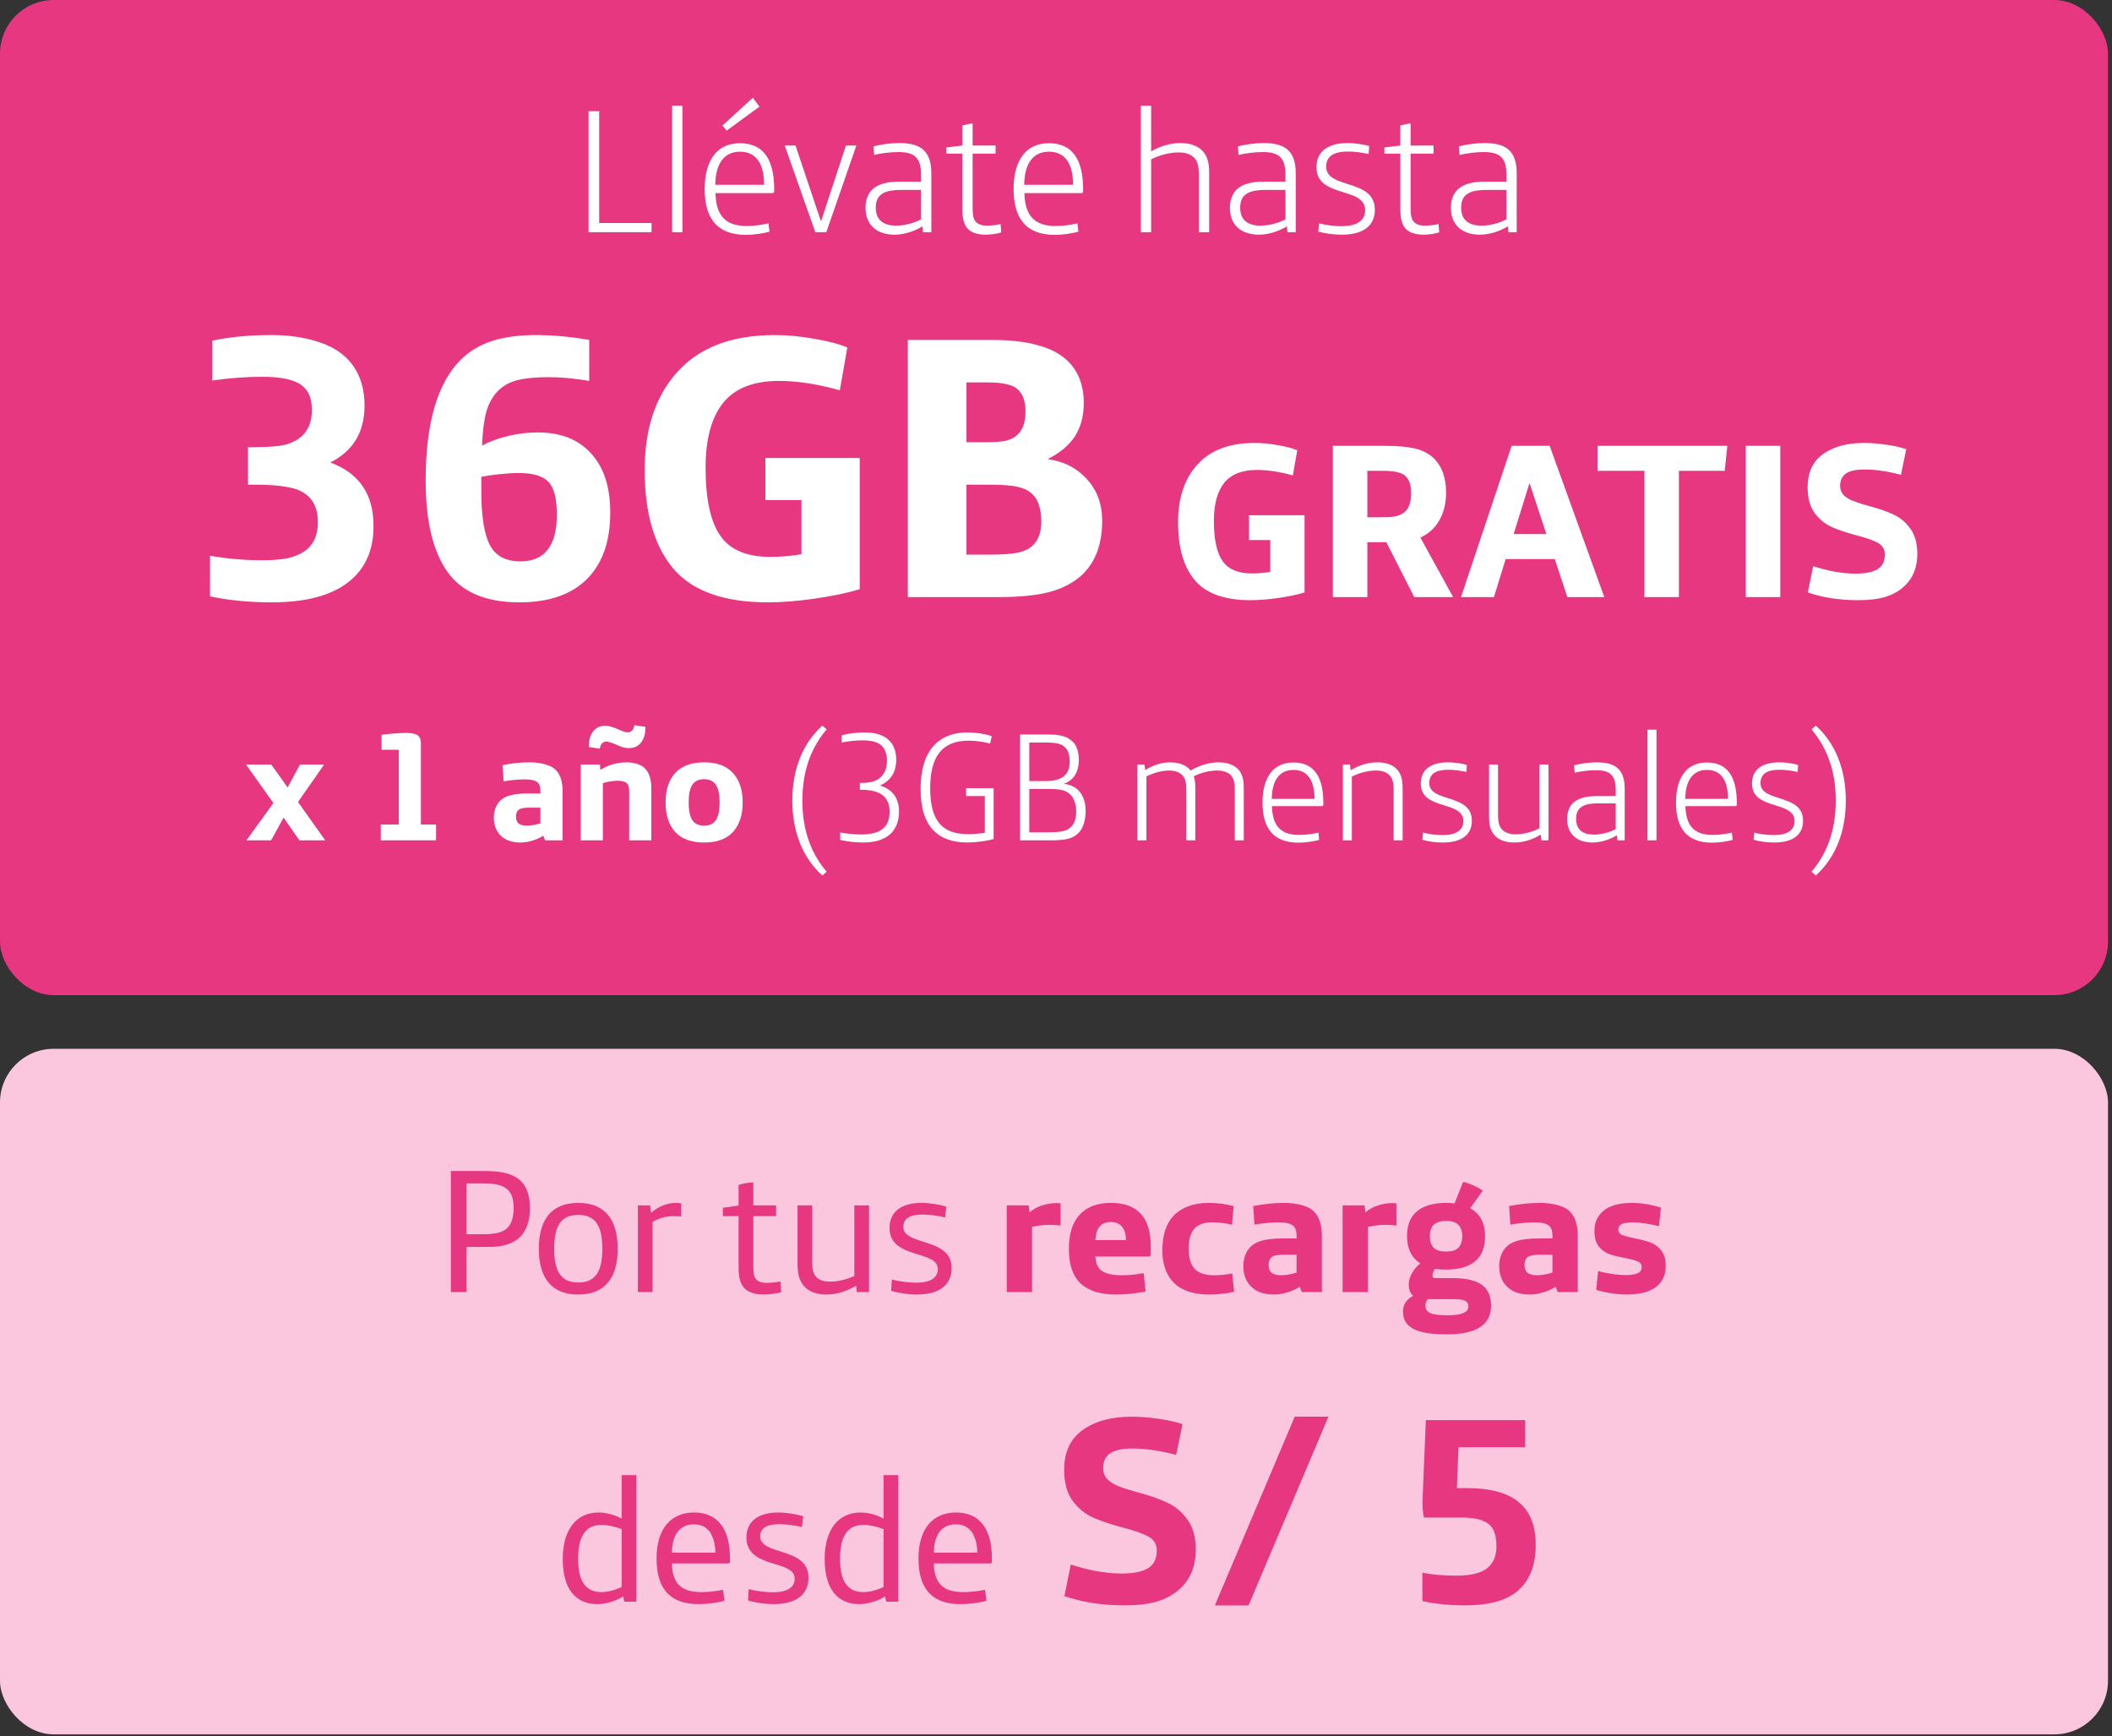 <svg width="191" height="157" viewBox="0 0 191 157" fill="none" xmlns="http://www.w3.org/2000/svg">
<rect x="0" y="0" width="191" height="157" fill="#333333" stroke="none"/>
<rect width="190.639" height="90" rx="4.852" fill="#E63780"/>
<path d="M53.228 21V10.056H54.188V20.168H58.924V21H53.228ZM60.786 21V9.56H61.714V21H60.786ZM65.713 11.816L65.345 11.352L68.081 8.84L68.689 9.64L65.713 11.816ZM67.457 21.24C64.801 21.24 63.729 19.688 63.729 17.096C63.729 14.616 64.753 12.952 66.929 12.952C69.009 12.952 70.017 14.376 70.017 17.144V17.288C70.017 17.416 69.969 17.464 69.825 17.464H64.705C64.753 19.304 65.441 20.44 67.521 20.44C68.177 20.44 68.865 20.344 69.505 20.2L69.585 20.952C69.057 21.112 68.145 21.24 67.457 21.24ZM64.689 16.712H69.105C69.105 14.92 68.465 13.72 66.929 13.72C65.409 13.72 64.705 14.904 64.689 16.712ZM73.735 21L70.967 13.16H71.943L74.247 20.024L76.503 13.16H77.447L74.727 21H73.735ZM80.898 21.224C79.362 21.224 78.274 20.408 78.274 18.792C78.274 18.088 78.498 17.512 78.882 17.144C79.426 16.632 80.21 16.424 81.41 16.424H83.298V15.784C83.298 15.016 83.138 14.52 82.834 14.216C82.514 13.88 81.97 13.752 81.25 13.752C80.546 13.752 79.762 13.848 79.058 14.008L78.994 13.24C79.73 13.048 80.578 12.936 81.33 12.936C82.37 12.936 83.122 13.144 83.586 13.624C84.002 14.056 84.226 14.696 84.226 15.656V21H83.474L83.426 20.472C82.658 20.936 81.746 21.224 80.898 21.224ZM81.058 20.408C81.778 20.408 82.706 20.168 83.298 19.832V17.176H81.554C80.562 17.176 80.002 17.32 79.65 17.624C79.346 17.88 79.202 18.264 79.202 18.776C79.202 19.912 79.906 20.408 81.058 20.408ZM89.142 21.224C88.454 21.224 87.894 21.064 87.558 20.728C87.191 20.36 87.031 19.8 87.031 18.904V13.896H85.591V13.336L87.031 13.16V11.352C87.302 11.272 87.671 11.192 87.959 11.16V13.16H90.038V13.896H87.959V18.616C87.959 19.352 87.99 19.768 88.246 20.056C88.454 20.28 88.775 20.408 89.287 20.408C89.654 20.408 90.135 20.344 90.487 20.264L90.55 21.016C90.166 21.144 89.606 21.224 89.142 21.224ZM95.394 21.24C92.739 21.24 91.666 19.688 91.666 17.096C91.666 14.616 92.691 12.952 94.867 12.952C96.947 12.952 97.954 14.376 97.954 17.144V17.288C97.954 17.416 97.906 17.464 97.763 17.464H92.642C92.691 19.304 93.379 20.44 95.459 20.44C96.115 20.44 96.802 20.344 97.442 20.2L97.522 20.952C96.995 21.112 96.082 21.24 95.394 21.24ZM92.626 16.712H97.043C97.043 14.92 96.403 13.72 94.867 13.72C93.347 13.72 92.642 14.904 92.626 16.712ZM103.176 21V9.56H104.104V13.688C104.92 13.224 105.832 12.936 106.728 12.936C107.56 12.936 108.264 13.16 108.696 13.592C109.144 14.04 109.352 14.616 109.352 15.576V21H108.424V15.816C108.424 15 108.296 14.568 107.976 14.248C107.672 13.944 107.208 13.784 106.584 13.784C105.816 13.784 104.904 14.008 104.104 14.408V21H103.176ZM113.852 21.224C112.316 21.224 111.228 20.408 111.228 18.792C111.228 18.088 111.452 17.512 111.836 17.144C112.38 16.632 113.164 16.424 114.364 16.424H116.252V15.784C116.252 15.016 116.092 14.52 115.788 14.216C115.468 13.88 114.924 13.752 114.204 13.752C113.5 13.752 112.716 13.848 112.012 14.008L111.948 13.24C112.684 13.048 113.532 12.936 114.284 12.936C115.324 12.936 116.076 13.144 116.54 13.624C116.956 14.056 117.18 14.696 117.18 15.656V21H116.428L116.38 20.472C115.612 20.936 114.7 21.224 113.852 21.224ZM114.012 20.408C114.732 20.408 115.66 20.168 116.252 19.832V17.176H114.508C113.516 17.176 112.956 17.32 112.604 17.624C112.3 17.88 112.156 18.264 112.156 18.776C112.156 19.912 112.86 20.408 114.012 20.408ZM121.344 21.224C120.576 21.224 119.76 21.112 119.216 20.936L119.296 20.2C119.904 20.36 120.656 20.456 121.296 20.456C122.72 20.456 123.456 19.944 123.456 19.016C123.456 16.84 119.056 17.944 119.056 15.128C119.056 13.656 120.144 12.936 121.888 12.936C122.512 12.936 123.296 13.048 123.824 13.208L123.776 13.928C123.104 13.784 122.464 13.704 121.904 13.704C120.624 13.704 119.936 14.12 119.936 15.08C119.936 17.128 124.336 16.12 124.336 18.968C124.336 20.424 123.28 21.224 121.344 21.224ZM128.752 21.224C128.064 21.224 127.504 21.064 127.168 20.728C126.8 20.36 126.64 19.8 126.64 18.904V13.896H125.2V13.336L126.64 13.16V11.352C126.912 11.272 127.28 11.192 127.568 11.16V13.16H129.648V13.896H127.568V18.616C127.568 19.352 127.6 19.768 127.856 20.056C128.064 20.28 128.384 20.408 128.896 20.408C129.264 20.408 129.744 20.344 130.096 20.264L130.16 21.016C129.776 21.144 129.216 21.224 128.752 21.224ZM133.836 21.224C132.3 21.224 131.212 20.408 131.212 18.792C131.212 18.088 131.436 17.512 131.82 17.144C132.364 16.632 133.148 16.424 134.348 16.424H136.236V15.784C136.236 15.016 136.076 14.52 135.772 14.216C135.452 13.88 134.908 13.752 134.188 13.752C133.484 13.752 132.7 13.848 131.996 14.008L131.932 13.24C132.668 13.048 133.516 12.936 134.268 12.936C135.308 12.936 136.06 13.144 136.524 13.624C136.94 14.056 137.164 14.696 137.164 15.656V21H136.412L136.364 20.472C135.596 20.936 134.684 21.224 133.836 21.224ZM133.996 20.408C134.716 20.408 135.644 20.168 136.236 19.832V17.176H134.492C133.5 17.176 132.94 17.32 132.588 17.624C132.284 17.88 132.14 18.264 132.14 18.776C132.14 19.912 132.844 20.408 133.996 20.408Z" fill="white"/>
<path d="M24.602 54.476C22.539 54.476 20.669 54.295 18.992 53.932V50.26C20.556 50.532 22.109 50.668 23.65 50.668C24.602 50.668 25.373 50.611 25.962 50.498C26.574 50.362 27.084 50.158 27.492 49.886C28.331 49.319 28.75 48.424 28.75 47.2C28.75 46.044 28.365 45.194 27.594 44.65C27.186 44.355 26.631 44.151 25.928 44.038C25.225 43.902 24.273 43.834 23.072 43.834H22.426V40.434H23.242C24.307 40.434 25.146 40.366 25.758 40.23C26.37 40.071 26.88 39.811 27.288 39.448C27.9 38.904 28.206 38.111 28.206 37.068C28.206 36.116 27.945 35.413 27.424 34.96C26.767 34.371 25.543 34.076 23.752 34.076C22.233 34.076 20.715 34.189 19.196 34.416V30.812C20.76 30.472 22.539 30.302 24.534 30.302C26.03 30.302 27.367 30.483 28.546 30.846C29.725 31.186 30.665 31.707 31.368 32.41C32.433 33.475 32.966 34.903 32.966 36.694C32.966 39.074 31.935 40.785 29.872 41.828C32.479 42.78 33.782 44.695 33.782 47.574C33.782 49.433 33.238 50.929 32.15 52.062C30.609 53.671 28.093 54.476 24.602 54.476ZM46.961 54.476C43.946 54.476 41.781 53.558 40.467 51.722C39.152 49.863 38.495 47.109 38.495 43.46C38.495 38.292 39.549 34.654 41.657 32.546C42.427 31.775 43.368 31.209 44.479 30.846C45.589 30.483 46.927 30.302 48.491 30.302C49.987 30.302 51.585 30.449 53.285 30.744V34.45C51.97 34.223 50.746 34.11 49.613 34.11C48.457 34.11 47.516 34.201 46.791 34.382C46.088 34.563 45.51 34.881 45.057 35.334C44.558 35.833 44.195 36.479 43.969 37.272C43.765 38.065 43.64 39.074 43.595 40.298C44.32 39.913 45.125 39.618 46.009 39.414C46.915 39.21 47.788 39.108 48.627 39.108C50.712 39.108 52.321 39.743 53.455 41.012C54.611 42.259 55.189 44.038 55.189 46.35C55.189 48.957 54.486 50.963 53.081 52.368C51.675 53.773 49.635 54.476 46.961 54.476ZM47.063 50.77C49.261 50.77 50.361 49.353 50.361 46.52C50.361 45.069 50.1 44.083 49.579 43.562C49.08 43.041 48.196 42.78 46.927 42.78C46.428 42.78 45.85 42.814 45.193 42.882C44.558 42.95 44.003 43.029 43.527 43.12V44.412C43.527 46.679 43.787 48.311 44.309 49.308C44.83 50.283 45.748 50.77 47.063 50.77ZM69.455 54.476C65.466 54.476 62.61 53.456 60.887 51.416C59.165 49.376 58.303 46.407 58.303 42.508C58.303 38.745 59.301 35.776 61.295 33.6C63.29 31.401 66.214 30.302 70.067 30.302C71.223 30.302 72.413 30.415 73.637 30.642C74.884 30.846 75.881 31.107 76.629 31.424L75.949 35.3C73.955 34.733 72.119 34.45 70.441 34.45C68.152 34.45 66.475 35.107 65.409 36.422C64.344 37.737 63.811 39.697 63.811 42.304C63.811 45.16 64.265 47.223 65.171 48.492C66.055 49.739 67.551 50.362 69.659 50.362C70.589 50.362 71.529 50.283 72.481 50.124V45.228H69.217V41.42H77.751V53.286C76.641 53.626 75.292 53.909 73.705 54.136C72.141 54.363 70.725 54.476 69.455 54.476ZM82.1 30.744H89.682C91.314 30.744 92.663 30.891 93.728 31.186C94.816 31.458 95.7 31.889 96.38 32.478C97.468 33.43 98.012 34.756 98.012 36.456C98.012 37.635 97.74 38.643 97.196 39.482C96.652 40.298 95.836 40.978 94.748 41.522C96.221 41.726 97.411 42.338 98.318 43.358C99.225 44.355 99.678 45.602 99.678 47.098C99.678 49.274 99.032 50.94 97.74 52.096C96.992 52.753 96.029 53.241 94.85 53.558C93.671 53.853 92.175 54 90.362 54H82.1V30.744ZM89.206 39.992C89.954 39.992 90.543 39.947 90.974 39.856C91.427 39.743 91.79 39.55 92.062 39.278C92.515 38.825 92.742 38.133 92.742 37.204C92.742 36.343 92.527 35.697 92.096 35.266C91.847 35.017 91.507 34.847 91.076 34.756C90.645 34.643 90.067 34.586 89.342 34.586H87.404V39.992H89.206ZM89.58 50.158C90.6 50.158 91.416 50.101 92.028 49.988C92.64 49.852 93.105 49.625 93.422 49.308C93.921 48.809 94.17 48.107 94.17 47.2C94.17 45.976 93.875 45.115 93.286 44.616C92.946 44.321 92.493 44.117 91.926 44.004C91.359 43.891 90.577 43.834 89.58 43.834H87.404V50.158H89.58Z" fill="white"/>
<path d="M113.099 54.28C110.753 54.28 109.073 53.68 108.059 52.48C107.046 51.28 106.539 49.533 106.539 47.24C106.539 45.027 107.126 43.28 108.299 42C109.473 40.707 111.193 40.06 113.459 40.06C114.139 40.06 114.839 40.127 115.559 40.26C116.293 40.38 116.879 40.533 117.319 40.72L116.919 43C115.746 42.667 114.666 42.5 113.679 42.5C112.333 42.5 111.346 42.887 110.719 43.66C110.093 44.433 109.779 45.587 109.779 47.12C109.779 48.8 110.046 50.013 110.579 50.76C111.099 51.493 111.979 51.86 113.219 51.86C113.766 51.86 114.319 51.813 114.879 51.72V48.84H112.959V46.6H117.979V53.58C117.326 53.78 116.533 53.947 115.599 54.08C114.679 54.213 113.846 54.28 113.099 54.28ZM120.537 40.32H125.237C126.371 40.32 127.277 40.4 127.957 40.56C128.637 40.72 129.197 41.007 129.637 41.42C130.397 42.14 130.777 43.187 130.777 44.56C130.777 45.507 130.577 46.333 130.177 47.04C129.791 47.733 129.217 48.26 128.457 48.62L131.417 54H127.897L125.377 49.04H123.657V54H120.537V40.32ZM125.037 46.78C125.557 46.78 125.971 46.747 126.277 46.68C126.584 46.6 126.837 46.473 127.037 46.3C127.424 45.967 127.617 45.4 127.617 44.6C127.617 43.907 127.457 43.4 127.137 43.08C126.951 42.893 126.691 42.767 126.357 42.7C126.024 42.62 125.591 42.58 125.057 42.58H123.657V46.78H125.037ZM136.706 40.32H140.146L145.086 54H141.746L140.606 50.56H136.166L135.106 54H132.126L136.706 40.32ZM139.846 48.3L138.346 43.74H138.306L136.886 48.3H139.846ZM148.714 42.58H144.474V40.32H156.214L155.974 42.58H151.834V54H148.714V42.58ZM157.882 40.32H161.002V54H157.882V40.32ZM168.034 54.28C166.354 54.28 164.841 54.047 163.494 53.58L163.974 51.2C164.561 51.4 165.208 51.567 165.914 51.7C166.621 51.82 167.234 51.88 167.754 51.88C168.688 51.88 169.368 51.747 169.794 51.48C170.234 51.213 170.454 50.767 170.454 50.14C170.454 49.673 170.248 49.327 169.834 49.1C169.434 48.873 168.794 48.647 167.914 48.42C167.008 48.18 166.254 47.927 165.654 47.66C165.054 47.393 164.541 46.973 164.114 46.4C163.688 45.827 163.474 45.047 163.474 44.06C163.474 42.727 163.941 41.727 164.874 41.06C165.808 40.393 167.041 40.06 168.574 40.06C169.241 40.06 169.914 40.113 170.594 40.22C171.274 40.313 171.874 40.447 172.394 40.62L171.914 42.94C170.714 42.62 169.621 42.46 168.634 42.46C167.834 42.46 167.261 42.587 166.914 42.84C166.581 43.093 166.414 43.453 166.414 43.92C166.414 44.267 166.521 44.553 166.734 44.78C166.961 44.993 167.241 45.167 167.574 45.3C167.908 45.433 168.388 45.587 169.014 45.76C169.921 46 170.668 46.26 171.254 46.54C171.841 46.807 172.341 47.227 172.754 47.8C173.181 48.373 173.394 49.14 173.394 50.1C173.394 51.3 173.014 52.26 172.254 52.98C171.774 53.433 171.194 53.767 170.514 53.98C169.848 54.18 169.021 54.28 168.034 54.28Z" fill="white"/>
<path d="M24.725 72.626L22.247 69.14H24.529L26.013 71.212L27.133 69.14H29.317L26.951 72.528L29.415 76H27.077L25.649 73.942L24.515 76H22.289L24.725 72.626ZM34.438 74.572H36.062V67.81H34.508V66.452C34.816 66.405 35.18 66.368 35.6 66.34C36.03 66.303 36.408 66.284 36.734 66.284C37.229 66.284 37.574 66.354 37.77 66.494C37.966 66.634 38.064 66.881 38.064 67.236V74.572H39.436V76H34.438V74.572ZM47.069 76.196C46.304 76.196 45.711 75.991 45.291 75.58C44.871 75.169 44.661 74.623 44.661 73.942C44.661 73.634 44.713 73.345 44.815 73.074C44.918 72.803 45.067 72.575 45.263 72.388C45.506 72.164 45.823 72.005 46.215 71.912C46.617 71.809 47.139 71.758 47.783 71.758H48.875V71.534C48.875 71.17 48.791 70.913 48.623 70.764C48.409 70.577 48.021 70.484 47.461 70.484C47.153 70.484 46.817 70.503 46.453 70.54C46.089 70.577 45.786 70.619 45.543 70.666L45.445 69.196C46.285 69.028 47.097 68.944 47.881 68.944C48.432 68.944 48.922 69.009 49.351 69.14C49.79 69.261 50.121 69.457 50.345 69.728C50.7 70.139 50.877 70.745 50.877 71.548V76H49.295L49.127 75.58C48.829 75.776 48.497 75.925 48.133 76.028C47.779 76.14 47.424 76.196 47.069 76.196ZM47.643 74.67C47.821 74.67 48.026 74.651 48.259 74.614C48.493 74.567 48.698 74.516 48.875 74.46V73.046H47.811C47.559 73.046 47.359 73.065 47.209 73.102C47.06 73.139 46.943 73.2 46.859 73.284C46.729 73.415 46.663 73.606 46.663 73.858C46.663 74.119 46.738 74.32 46.887 74.46C47.046 74.6 47.298 74.67 47.643 74.67ZM52.519 69.14H54.255L54.297 69.63C54.651 69.397 55.034 69.224 55.445 69.112C55.865 69 56.271 68.944 56.663 68.944C56.989 68.944 57.302 68.991 57.601 69.084C57.9 69.168 58.138 69.299 58.315 69.476C58.707 69.859 58.903 70.461 58.903 71.282V76H56.901V71.52C56.901 71.203 56.831 70.974 56.691 70.834C56.532 70.685 56.243 70.61 55.823 70.61C55.627 70.61 55.398 70.633 55.137 70.68C54.885 70.717 54.679 70.769 54.521 70.834V76H52.519V69.14ZM53.247 67.558C53.247 66.951 53.377 66.48 53.639 66.144C53.9 65.808 54.264 65.64 54.731 65.64C54.936 65.64 55.132 65.673 55.319 65.738C55.515 65.794 55.725 65.873 55.949 65.976C56.154 66.06 56.313 66.125 56.425 66.172C56.546 66.209 56.667 66.228 56.789 66.228C57.097 66.228 57.293 66.013 57.377 65.584L58.371 65.738C58.371 66.345 58.24 66.816 57.979 67.152C57.718 67.488 57.353 67.656 56.887 67.656C56.681 67.656 56.486 67.628 56.299 67.572C56.121 67.516 55.916 67.432 55.683 67.32C55.533 67.255 55.38 67.199 55.221 67.152C55.072 67.096 54.941 67.068 54.829 67.068C54.521 67.068 54.325 67.283 54.241 67.712L53.247 67.558ZM63.68 76.196C62.523 76.196 61.65 75.879 61.062 75.244C60.483 74.6 60.194 73.709 60.194 72.57C60.194 71.431 60.483 70.545 61.062 69.91C61.65 69.266 62.523 68.944 63.68 68.944C64.838 68.944 65.706 69.266 66.284 69.91C66.872 70.545 67.166 71.431 67.166 72.57C67.166 73.709 66.872 74.6 66.284 75.244C65.706 75.879 64.838 76.196 63.68 76.196ZM63.68 74.67C64.175 74.67 64.529 74.502 64.744 74.166C64.968 73.821 65.08 73.289 65.08 72.57C65.08 71.851 64.968 71.324 64.744 70.988C64.529 70.643 64.175 70.47 63.68 70.47C63.185 70.47 62.826 70.643 62.602 70.988C62.388 71.324 62.28 71.851 62.28 72.57C62.28 73.289 62.388 73.821 62.602 74.166C62.826 74.502 63.185 74.67 63.68 74.67Z" fill="white"/>
<path d="M74.369 79.178C72.605 77.596 71.653 75.23 71.653 72.402C71.653 69.574 72.605 67.208 74.369 65.626L74.761 65.962C73.473 67.474 72.563 69.518 72.563 72.402C72.563 75.286 73.473 77.33 74.761 78.842L74.369 79.178ZM78.001 76.196C77.385 76.196 76.502 76.098 75.984 75.958V75.286C76.516 75.398 77.3 75.468 77.888 75.468C78.743 75.468 79.471 75.3 79.904 74.894C80.269 74.558 80.451 74.068 80.451 73.382C80.451 72.822 80.282 72.36 79.947 72.024C79.54 71.632 78.841 71.422 77.861 71.422H77.763V70.806H77.874C78.743 70.806 79.317 70.638 79.695 70.246C80.031 69.896 80.213 69.406 80.213 68.832C80.213 68.272 80.087 67.81 79.778 67.488C79.442 67.138 78.897 66.956 78.001 66.956C77.469 66.956 76.754 67.026 76.124 67.152V66.494C76.727 66.326 77.538 66.242 78.197 66.242C79.106 66.242 79.862 66.438 80.38 66.928C80.8 67.334 81.052 67.908 81.052 68.706C81.052 69.91 80.493 70.624 79.582 71.044C80.576 71.324 81.305 72.08 81.305 73.382C81.305 74.292 81.01 74.978 80.507 75.44C79.933 75.958 79.121 76.196 78.001 76.196ZM87.524 76.196C84.878 76.196 83.254 74.838 83.254 71.338C83.254 68.048 84.752 66.242 87.496 66.242C88.266 66.242 89.092 66.368 89.694 66.578L89.54 67.25C88.924 67.082 88.28 66.984 87.594 66.984C85.172 66.984 84.122 68.468 84.122 71.268C84.122 74.39 85.326 75.44 87.58 75.44C88.028 75.44 88.686 75.384 89.064 75.314V71.996H87.37V71.282H89.862V75.874C89.316 76.056 88.21 76.196 87.524 76.196ZM92.245 76V66.424H94.779C95.955 66.424 96.613 66.634 97.075 67.138C97.355 67.432 97.565 68.034 97.565 68.692C97.565 69.84 97.089 70.582 96.193 70.89C97.537 71.016 98.181 72.01 98.181 73.368C98.181 74.236 97.915 74.922 97.593 75.272C97.089 75.804 96.515 76 95.017 76H92.245ZM93.085 70.638H94.569C96.165 70.638 96.739 69.98 96.739 68.86C96.739 68.216 96.571 67.81 96.277 67.544C95.969 67.25 95.451 67.152 94.527 67.152H93.085V70.638ZM93.085 75.272H94.639C95.913 75.272 96.431 75.188 96.837 74.81C97.173 74.502 97.327 74.026 97.327 73.41C97.327 72.724 97.145 72.206 96.781 71.842C96.389 71.464 95.927 71.352 94.765 71.352H93.085V75.272ZM102.864 76V69.14H103.508L103.564 69.644C104.222 69.224 105.048 68.944 105.818 68.944C106.588 68.944 107.316 69.196 107.68 69.686C108.45 69.224 109.36 68.944 110.2 68.944C110.9 68.944 111.544 69.14 111.922 69.518C112.314 69.91 112.482 70.414 112.482 71.254V76H111.67V71.464C111.67 70.75 111.572 70.372 111.292 70.092C111.026 69.826 110.62 69.686 110.06 69.686C109.402 69.686 108.646 69.868 107.96 70.204C108.058 70.484 108.1 70.834 108.1 71.254V76H107.288V71.464C107.288 70.75 107.19 70.372 106.91 70.092C106.644 69.826 106.252 69.686 105.706 69.686C105.118 69.686 104.376 69.868 103.676 70.218V76H102.864ZM117.438 76.21C115.114 76.21 114.176 74.852 114.176 72.584C114.176 70.414 115.072 68.958 116.976 68.958C118.796 68.958 119.678 70.204 119.678 72.626V72.752C119.678 72.864 119.636 72.906 119.51 72.906H115.03C115.072 74.516 115.674 75.51 117.494 75.51C118.068 75.51 118.67 75.426 119.23 75.3L119.3 75.958C118.838 76.098 118.04 76.21 117.438 76.21ZM115.016 72.248H118.88C118.88 70.68 118.32 69.63 116.976 69.63C115.646 69.63 115.03 70.666 115.016 72.248ZM121.444 76V69.14H122.088L122.144 69.658C122.886 69.21 123.726 68.944 124.552 68.944C125.28 68.944 125.896 69.14 126.274 69.518C126.666 69.91 126.848 70.414 126.848 71.254V76H126.036V71.464C126.036 70.75 125.924 70.372 125.644 70.092C125.378 69.826 124.972 69.686 124.426 69.686C123.754 69.686 122.956 69.882 122.256 70.232V76H121.444ZM130.491 76.196C129.819 76.196 129.105 76.098 128.629 75.944L128.699 75.3C129.231 75.44 129.889 75.524 130.449 75.524C131.695 75.524 132.339 75.076 132.339 74.264C132.339 72.36 128.489 73.326 128.489 70.862C128.489 69.574 129.441 68.944 130.967 68.944C131.513 68.944 132.199 69.042 132.661 69.182L132.619 69.812C132.031 69.686 131.471 69.616 130.981 69.616C129.861 69.616 129.259 69.98 129.259 70.82C129.259 72.612 133.109 71.73 133.109 74.222C133.109 75.496 132.185 76.196 130.491 76.196ZM136.96 76.196C136.232 76.196 135.616 76 135.238 75.622C134.846 75.23 134.664 74.726 134.664 73.886V69.14H135.476V73.676C135.476 74.39 135.588 74.768 135.868 75.048C136.134 75.314 136.54 75.454 137.086 75.454C137.758 75.454 138.528 75.258 139.228 74.908V69.14H140.04V76H139.396L139.34 75.482C138.598 75.93 137.786 76.196 136.96 76.196ZM144.02 76.196C142.676 76.196 141.724 75.482 141.724 74.068C141.724 73.452 141.92 72.948 142.256 72.626C142.732 72.178 143.418 71.996 144.468 71.996H146.12V71.436C146.12 70.764 145.98 70.33 145.714 70.064C145.434 69.77 144.958 69.658 144.328 69.658C143.712 69.658 143.026 69.742 142.41 69.882L142.354 69.21C142.998 69.042 143.74 68.944 144.398 68.944C145.308 68.944 145.966 69.126 146.372 69.546C146.736 69.924 146.932 70.484 146.932 71.324V76H146.274L146.232 75.538C145.56 75.944 144.762 76.196 144.02 76.196ZM144.16 75.482C144.79 75.482 145.602 75.272 146.12 74.978V72.654H144.594C143.726 72.654 143.236 72.78 142.928 73.046C142.662 73.27 142.536 73.606 142.536 74.054C142.536 75.048 143.152 75.482 144.16 75.482ZM148.993 76V65.99H149.805V76H148.993ZM154.831 76.21C152.507 76.21 151.569 74.852 151.569 72.584C151.569 70.414 152.465 68.958 154.369 68.958C156.189 68.958 157.071 70.204 157.071 72.626V72.752C157.071 72.864 157.029 72.906 156.903 72.906H152.423C152.465 74.516 153.067 75.51 154.887 75.51C155.461 75.51 156.063 75.426 156.623 75.3L156.693 75.958C156.231 76.098 155.433 76.21 154.831 76.21ZM152.409 72.248H156.273C156.273 70.68 155.713 69.63 154.369 69.63C153.039 69.63 152.423 70.666 152.409 72.248ZM160.446 76.196C159.774 76.196 159.06 76.098 158.584 75.944L158.654 75.3C159.186 75.44 159.844 75.524 160.404 75.524C161.65 75.524 162.294 75.076 162.294 74.264C162.294 72.36 158.444 73.326 158.444 70.862C158.444 69.574 159.396 68.944 160.922 68.944C161.468 68.944 162.154 69.042 162.616 69.182L162.574 69.812C161.986 69.686 161.426 69.616 160.936 69.616C159.816 69.616 159.214 69.98 159.214 70.82C159.214 72.612 163.064 71.73 163.064 74.222C163.064 75.496 162.14 76.196 160.446 76.196ZM164.213 79.178L163.821 78.842C165.109 77.33 166.019 75.286 166.019 72.402C166.019 69.518 165.109 67.474 163.821 65.962L164.213 65.626C165.977 67.208 166.929 69.574 166.929 72.402C166.929 75.23 165.977 77.596 164.213 79.178Z" fill="white"/>
<rect y="94.853" width="190.639" height="62" rx="4.852" fill="#FBC7DE"/>
<path d="M40.773 116.852V105.908H43.909C45.477 105.908 46.501 106.196 47.125 106.836C47.669 107.38 47.925 108.212 47.925 109.22C47.925 110.388 47.637 111.268 47.029 111.876C46.437 112.452 45.541 112.772 44.229 112.772H42.197V116.852H40.773ZM42.197 111.62H43.749C44.741 111.62 45.429 111.476 45.861 111.076C46.245 110.708 46.453 110.116 46.453 109.252C46.453 108.5 46.293 107.972 45.941 107.62C45.525 107.204 44.853 107.028 43.797 107.028H42.197V111.62ZM52.295 117.076C49.863 117.076 48.727 115.54 48.727 112.932C48.727 110.324 49.863 108.788 52.295 108.788C54.727 108.788 55.863 110.324 55.863 112.932C55.863 115.54 54.727 117.076 52.295 117.076ZM52.295 115.988C53.895 115.988 54.471 114.932 54.471 112.932C54.471 110.932 53.895 109.876 52.295 109.876C50.695 109.876 50.119 110.932 50.119 112.932C50.119 114.932 50.695 115.988 52.295 115.988ZM57.69 116.852V109.012H58.794L58.874 109.684C59.626 109.06 60.41 108.788 61.098 108.788C61.242 108.788 61.434 108.804 61.61 108.836V110.02C61.434 110.004 61.146 109.988 60.922 109.988C60.234 109.988 59.578 110.164 59.018 110.516V116.852H57.69ZM69.035 117.076C68.267 117.076 67.643 116.868 67.291 116.468C66.907 116.02 66.795 115.492 66.795 114.516V109.988H65.371V109.236L66.795 109.028V107.172C67.179 107.044 67.707 106.932 68.123 106.932V109.012H70.187V109.988H68.123V114.34C68.123 115.092 68.171 115.476 68.395 115.716C68.571 115.908 68.843 116.02 69.403 116.02C69.675 116.02 70.203 115.972 70.587 115.892L70.651 116.868C70.235 116.98 69.611 117.076 69.035 117.076ZM74.75 117.076C73.902 117.076 73.23 116.852 72.782 116.388C72.35 115.956 72.126 115.316 72.126 114.34V109.012H73.454V114.18C73.454 114.852 73.566 115.236 73.838 115.508C74.11 115.78 74.526 115.908 75.102 115.908C75.806 115.908 76.622 115.7 77.262 115.396V109.012H78.59V116.852H77.486L77.422 116.276C76.606 116.772 75.662 117.076 74.75 117.076ZM82.894 117.076C82.142 117.076 81.182 116.932 80.59 116.74L80.654 115.716C81.294 115.892 82.158 116.004 82.846 116.004C84.126 116.004 84.814 115.572 84.814 114.772C84.814 113.012 80.446 113.924 80.446 111.044C80.446 109.524 81.63 108.788 83.294 108.788C84.078 108.788 84.958 108.932 85.582 109.124L85.47 110.1C84.766 109.94 84.046 109.844 83.406 109.844C82.286 109.844 81.694 110.212 81.694 110.948C81.694 112.708 86.062 111.876 86.062 114.676C86.062 116.34 84.782 117.076 82.894 117.076ZM91.045 109.012H93.029L93.109 109.652C93.397 109.386 93.765 109.178 94.213 109.028C94.672 108.879 95.104 108.804 95.509 108.804C95.648 108.804 95.781 108.815 95.909 108.836V110.836C95.568 110.794 95.232 110.772 94.901 110.772C94.421 110.772 93.899 110.836 93.333 110.964V116.852H91.045V109.012ZM100.965 117.076C100.24 117.076 99.6 116.991 99.045 116.82C98.501 116.639 98.058 116.388 97.717 116.068C97.013 115.396 96.661 114.356 96.661 112.948C96.661 111.583 96.992 110.548 97.653 109.844C98.314 109.14 99.253 108.788 100.469 108.788C101.664 108.788 102.56 109.114 103.157 109.764C103.765 110.404 104.069 111.396 104.069 112.74V113.46C104.069 113.578 104.005 113.636 103.877 113.636H99.061C99.093 114.276 99.301 114.719 99.685 114.964C100.069 115.21 100.666 115.332 101.477 115.332C102.106 115.332 102.757 115.268 103.429 115.14L103.605 116.804C102.656 116.986 101.776 117.076 100.965 117.076ZM101.829 112.148C101.829 111.636 101.712 111.236 101.477 110.948C101.242 110.66 100.901 110.516 100.453 110.516C99.578 110.516 99.114 111.06 99.061 112.148H101.829ZM109.402 117.076C107.642 117.076 106.426 116.554 105.754 115.508C105.541 115.188 105.381 114.82 105.274 114.404C105.167 113.988 105.114 113.556 105.114 113.108C105.114 111.743 105.45 110.692 106.122 109.956C106.474 109.583 106.922 109.295 107.466 109.092C108.01 108.89 108.607 108.788 109.258 108.788C110.101 108.788 110.869 108.884 111.562 109.076L111.418 110.772C110.853 110.623 110.25 110.548 109.61 110.548C108.906 110.548 108.378 110.735 108.026 111.108C107.674 111.492 107.498 112.1 107.498 112.932C107.498 113.754 107.679 114.362 108.042 114.756C108.405 115.14 108.991 115.332 109.802 115.332C110.335 115.332 110.879 115.279 111.434 115.172L111.61 116.82C111.205 116.916 110.837 116.98 110.506 117.012C110.186 117.055 109.818 117.076 109.402 117.076ZM115.192 117.076C114.318 117.076 113.64 116.842 113.16 116.372C112.68 115.903 112.44 115.279 112.44 114.5C112.44 114.148 112.499 113.818 112.616 113.508C112.734 113.199 112.904 112.938 113.128 112.724C113.406 112.468 113.768 112.287 114.216 112.18C114.675 112.063 115.272 112.004 116.008 112.004H117.256V111.748C117.256 111.332 117.16 111.039 116.968 110.868C116.723 110.655 116.28 110.548 115.64 110.548C115.288 110.548 114.904 110.57 114.488 110.612C114.072 110.655 113.726 110.703 113.448 110.756L113.336 109.076C114.296 108.884 115.224 108.788 116.12 108.788C116.75 108.788 117.31 108.863 117.8 109.012C118.302 109.151 118.68 109.375 118.936 109.684C119.342 110.154 119.544 110.847 119.544 111.764V116.852H117.736L117.544 116.372C117.203 116.596 116.824 116.767 116.408 116.884C116.003 117.012 115.598 117.076 115.192 117.076ZM115.848 115.332C116.051 115.332 116.286 115.311 116.552 115.268C116.819 115.215 117.054 115.156 117.256 115.092V113.476H116.04C115.752 113.476 115.523 113.498 115.352 113.54C115.182 113.583 115.048 113.652 114.952 113.748C114.803 113.898 114.728 114.116 114.728 114.404C114.728 114.703 114.814 114.932 114.984 115.092C115.166 115.252 115.454 115.332 115.848 115.332ZM121.42 109.012H123.404L123.484 109.652C123.772 109.386 124.14 109.178 124.588 109.028C125.047 108.879 125.479 108.804 125.884 108.804C126.023 108.804 126.156 108.815 126.284 108.836V110.836C125.943 110.794 125.607 110.772 125.276 110.772C124.796 110.772 124.274 110.836 123.708 110.964V116.852H121.42V109.012ZM130.733 120.676C129.389 120.676 128.407 120.506 127.789 120.164C127.181 119.834 126.877 119.316 126.877 118.612C126.877 118.303 126.957 118.026 127.117 117.78C127.287 117.535 127.517 117.338 127.805 117.188C127.538 116.964 127.405 116.623 127.405 116.164C127.405 115.834 127.495 115.503 127.677 115.172C127.858 114.831 128.114 114.527 128.445 114.26C127.645 113.738 127.245 112.916 127.245 111.796C127.245 110.783 127.549 110.031 128.157 109.54C128.775 109.039 129.65 108.788 130.781 108.788C131.037 108.788 131.293 108.804 131.549 108.836L132.317 106.884C132.626 106.959 132.941 107.071 133.261 107.22C133.591 107.359 133.869 107.514 134.093 107.684L132.957 109.268C133.853 109.77 134.301 110.612 134.301 111.796C134.301 112.82 133.997 113.583 133.389 114.084C132.781 114.575 131.911 114.82 130.781 114.82C130.386 114.82 130.045 114.799 129.757 114.756C129.693 114.874 129.639 114.991 129.597 115.108C129.565 115.226 129.549 115.316 129.549 115.38C129.549 115.519 129.623 115.588 129.773 115.588H131.309C132.055 115.588 132.663 115.658 133.133 115.796C133.613 115.924 133.991 116.132 134.269 116.42C134.653 116.826 134.845 117.38 134.845 118.084C134.845 119.812 133.517 120.676 130.861 120.676H130.733ZM130.781 113.188C131.293 113.188 131.661 113.076 131.885 112.852C132.119 112.618 132.237 112.266 132.237 111.796C132.237 111.338 132.119 110.996 131.885 110.772C131.661 110.538 131.293 110.42 130.781 110.42C130.269 110.42 129.895 110.538 129.661 110.772C129.426 110.996 129.309 111.338 129.309 111.796C129.309 112.266 129.426 112.618 129.661 112.852C129.895 113.076 130.269 113.188 130.781 113.188ZM131.037 118.948C131.613 118.948 132.05 118.879 132.349 118.74C132.647 118.612 132.797 118.426 132.797 118.18C132.797 117.924 132.695 117.743 132.493 117.636C132.301 117.54 131.943 117.492 131.421 117.492H129.133C128.983 117.652 128.909 117.85 128.909 118.084C128.909 118.383 129.047 118.602 129.325 118.74C129.602 118.879 130.093 118.948 130.797 118.948H131.037ZM138.333 117.076C137.458 117.076 136.781 116.842 136.301 116.372C135.821 115.903 135.581 115.279 135.581 114.5C135.581 114.148 135.64 113.818 135.757 113.508C135.874 113.199 136.045 112.938 136.269 112.724C136.546 112.468 136.909 112.287 137.357 112.18C137.816 112.063 138.413 112.004 139.149 112.004H140.397V111.748C140.397 111.332 140.301 111.039 140.109 110.868C139.864 110.655 139.421 110.548 138.781 110.548C138.429 110.548 138.045 110.57 137.629 110.612C137.213 110.655 136.866 110.703 136.589 110.756L136.477 109.076C137.437 108.884 138.365 108.788 139.261 108.788C139.89 108.788 140.45 108.863 140.941 109.012C141.442 109.151 141.821 109.375 142.077 109.684C142.482 110.154 142.685 110.847 142.685 111.764V116.852H140.877L140.685 116.372C140.344 116.596 139.965 116.767 139.549 116.884C139.144 117.012 138.738 117.076 138.333 117.076ZM138.989 115.332C139.192 115.332 139.426 115.311 139.693 115.268C139.96 115.215 140.194 115.156 140.397 115.092V113.476H139.181C138.893 113.476 138.664 113.498 138.493 113.54C138.322 113.583 138.189 113.652 138.093 113.748C137.944 113.898 137.869 114.116 137.869 114.404C137.869 114.703 137.954 114.932 138.125 115.092C138.306 115.252 138.594 115.332 138.989 115.332ZM147.105 117.076C146.657 117.076 146.166 117.034 145.633 116.948C145.1 116.863 144.673 116.762 144.353 116.644L144.529 114.948C144.838 115.044 145.233 115.13 145.713 115.204C146.204 115.279 146.652 115.316 147.057 115.316C147.516 115.316 147.862 115.263 148.097 115.156C148.342 115.05 148.465 114.863 148.465 114.596C148.465 114.351 148.348 114.18 148.113 114.084C147.878 113.978 147.505 113.876 146.993 113.78C146.417 113.674 145.942 113.556 145.569 113.428C145.196 113.3 144.87 113.071 144.593 112.74C144.326 112.399 144.193 111.924 144.193 111.316C144.193 110.548 144.476 109.935 145.041 109.476C145.617 109.018 146.47 108.788 147.601 108.788C148.006 108.788 148.438 108.826 148.897 108.9C149.356 108.975 149.793 109.082 150.209 109.22L150.033 110.9C149.638 110.794 149.217 110.708 148.769 110.644C148.332 110.58 147.948 110.548 147.617 110.548C146.774 110.548 146.353 110.762 146.353 111.188C146.353 111.412 146.465 111.578 146.689 111.684C146.924 111.78 147.297 111.882 147.809 111.988C148.374 112.095 148.849 112.218 149.233 112.356C149.617 112.495 149.948 112.735 150.225 113.076C150.502 113.418 150.641 113.892 150.641 114.5C150.641 115.322 150.342 115.956 149.745 116.404C149.148 116.852 148.268 117.076 147.105 117.076Z" fill="#E63780"/>
<path d="M54.043 145.076C52.043 145.076 50.891 143.7 50.891 140.98C50.891 138.388 52.091 136.788 54.139 136.788C54.811 136.788 55.595 136.996 56.219 137.348V133.412H57.547V144.852H56.459L56.363 144.372C55.723 144.788 54.779 145.076 54.043 145.076ZM54.411 143.988C54.971 143.988 55.659 143.796 56.219 143.524V138.292C55.643 138.068 54.939 137.908 54.411 137.908C52.811 137.908 52.283 139.156 52.283 140.996C52.283 143.06 53.003 143.988 54.411 143.988ZM63.199 145.076C61.983 145.076 61.039 144.772 60.399 144.132C59.695 143.428 59.375 142.356 59.375 140.948C59.375 138.148 60.767 136.788 62.767 136.788C64.959 136.788 66.015 138.34 66.015 140.916V141.22C66.015 141.348 65.951 141.396 65.823 141.396H60.767C60.767 142.26 60.991 142.964 61.455 143.396C61.871 143.78 62.463 143.988 63.455 143.988C64.015 143.988 64.783 143.908 65.391 143.78L65.519 144.772C64.847 144.964 63.919 145.076 63.199 145.076ZM60.767 140.42H64.703C64.655 138.916 64.079 137.86 62.767 137.86C61.439 137.86 60.783 138.836 60.767 140.42ZM69.949 145.076C69.197 145.076 68.237 144.932 67.645 144.74L67.709 143.716C68.349 143.892 69.213 144.004 69.901 144.004C71.181 144.004 71.869 143.572 71.869 142.772C71.869 141.012 67.501 141.924 67.501 139.044C67.501 137.524 68.685 136.788 70.349 136.788C71.133 136.788 72.013 136.932 72.637 137.124L72.525 138.1C71.821 137.94 71.101 137.844 70.461 137.844C69.341 137.844 68.749 138.212 68.749 138.948C68.749 140.708 73.117 139.876 73.117 142.676C73.117 144.34 71.837 145.076 69.949 145.076ZM77.73 145.076C75.73 145.076 74.578 143.7 74.578 140.98C74.578 138.388 75.778 136.788 77.826 136.788C78.498 136.788 79.282 136.996 79.906 137.348V133.412H81.234V144.852H80.146L80.05 144.372C79.41 144.788 78.466 145.076 77.73 145.076ZM78.098 143.988C78.658 143.988 79.346 143.796 79.906 143.524V138.292C79.33 138.068 78.626 137.908 78.098 137.908C76.498 137.908 75.97 139.156 75.97 140.996C75.97 143.06 76.69 143.988 78.098 143.988ZM86.887 145.076C85.671 145.076 84.727 144.772 84.087 144.132C83.383 143.428 83.063 142.356 83.063 140.948C83.063 138.148 84.455 136.788 86.455 136.788C88.647 136.788 89.703 138.34 89.703 140.916V141.22C89.703 141.348 89.639 141.396 89.511 141.396H84.455C84.455 142.26 84.679 142.964 85.143 143.396C85.559 143.78 86.151 143.988 87.143 143.988C87.703 143.988 88.471 143.908 89.079 143.78L89.207 144.772C88.535 144.964 87.607 145.076 86.887 145.076ZM84.455 140.42H88.391C88.343 138.916 87.767 137.86 86.455 137.86C85.127 137.86 84.471 138.836 84.455 140.42Z" fill="#E63780"/>
<path d="M101.709 145.188C99.693 145.188 97.877 144.908 96.261 144.348L96.837 141.492C97.541 141.732 98.317 141.932 99.165 142.092C100.013 142.236 100.749 142.308 101.373 142.308C102.493 142.308 103.309 142.148 103.821 141.828C104.349 141.508 104.613 140.972 104.613 140.22C104.613 139.66 104.365 139.244 103.869 138.972C103.389 138.7 102.621 138.428 101.565 138.156C100.477 137.868 99.573 137.564 98.853 137.244C98.133 136.924 97.517 136.42 97.005 135.732C96.493 135.044 96.237 134.108 96.237 132.924C96.237 131.324 96.797 130.124 97.917 129.324C99.037 128.524 100.517 128.124 102.357 128.124C103.157 128.124 103.965 128.188 104.781 128.316C105.597 128.428 106.317 128.588 106.941 128.796L106.365 131.58C104.925 131.196 103.613 131.004 102.429 131.004C101.469 131.004 100.781 131.156 100.365 131.46C99.965 131.764 99.765 132.196 99.765 132.756C99.765 133.172 99.893 133.516 100.149 133.788C100.421 134.044 100.757 134.252 101.157 134.412C101.557 134.572 102.133 134.756 102.885 134.964C103.973 135.252 104.869 135.564 105.573 135.9C106.277 136.22 106.877 136.724 107.373 137.412C107.885 138.1 108.141 139.02 108.141 140.172C108.141 141.612 107.685 142.764 106.773 143.628C106.197 144.172 105.501 144.572 104.685 144.828C103.885 145.068 102.893 145.188 101.709 145.188ZM117.09 128.124H120.138L112.914 145.188H109.866L117.09 128.124ZM132.499 145.188C131.075 145.188 129.787 145.06 128.635 144.804V142.236C129.547 142.412 130.555 142.5 131.659 142.5C133.003 142.5 133.947 142.276 134.491 141.828C135.051 141.38 135.331 140.724 135.331 139.86C135.331 139.252 135.243 138.764 135.067 138.396C134.891 138.012 134.571 137.724 134.107 137.532C133.643 137.34 132.979 137.244 132.115 137.244H128.779C128.667 136.812 128.627 136.196 128.659 135.396L128.947 128.436H137.923V130.884H131.899L131.755 134.58H132.619C134.763 134.58 136.339 135.004 137.347 135.852C138.371 136.684 138.883 137.972 138.883 139.716C138.883 141.508 138.371 142.868 137.347 143.796C136.339 144.724 134.723 145.188 132.499 145.188Z" fill="#E63780"/>
</svg>
